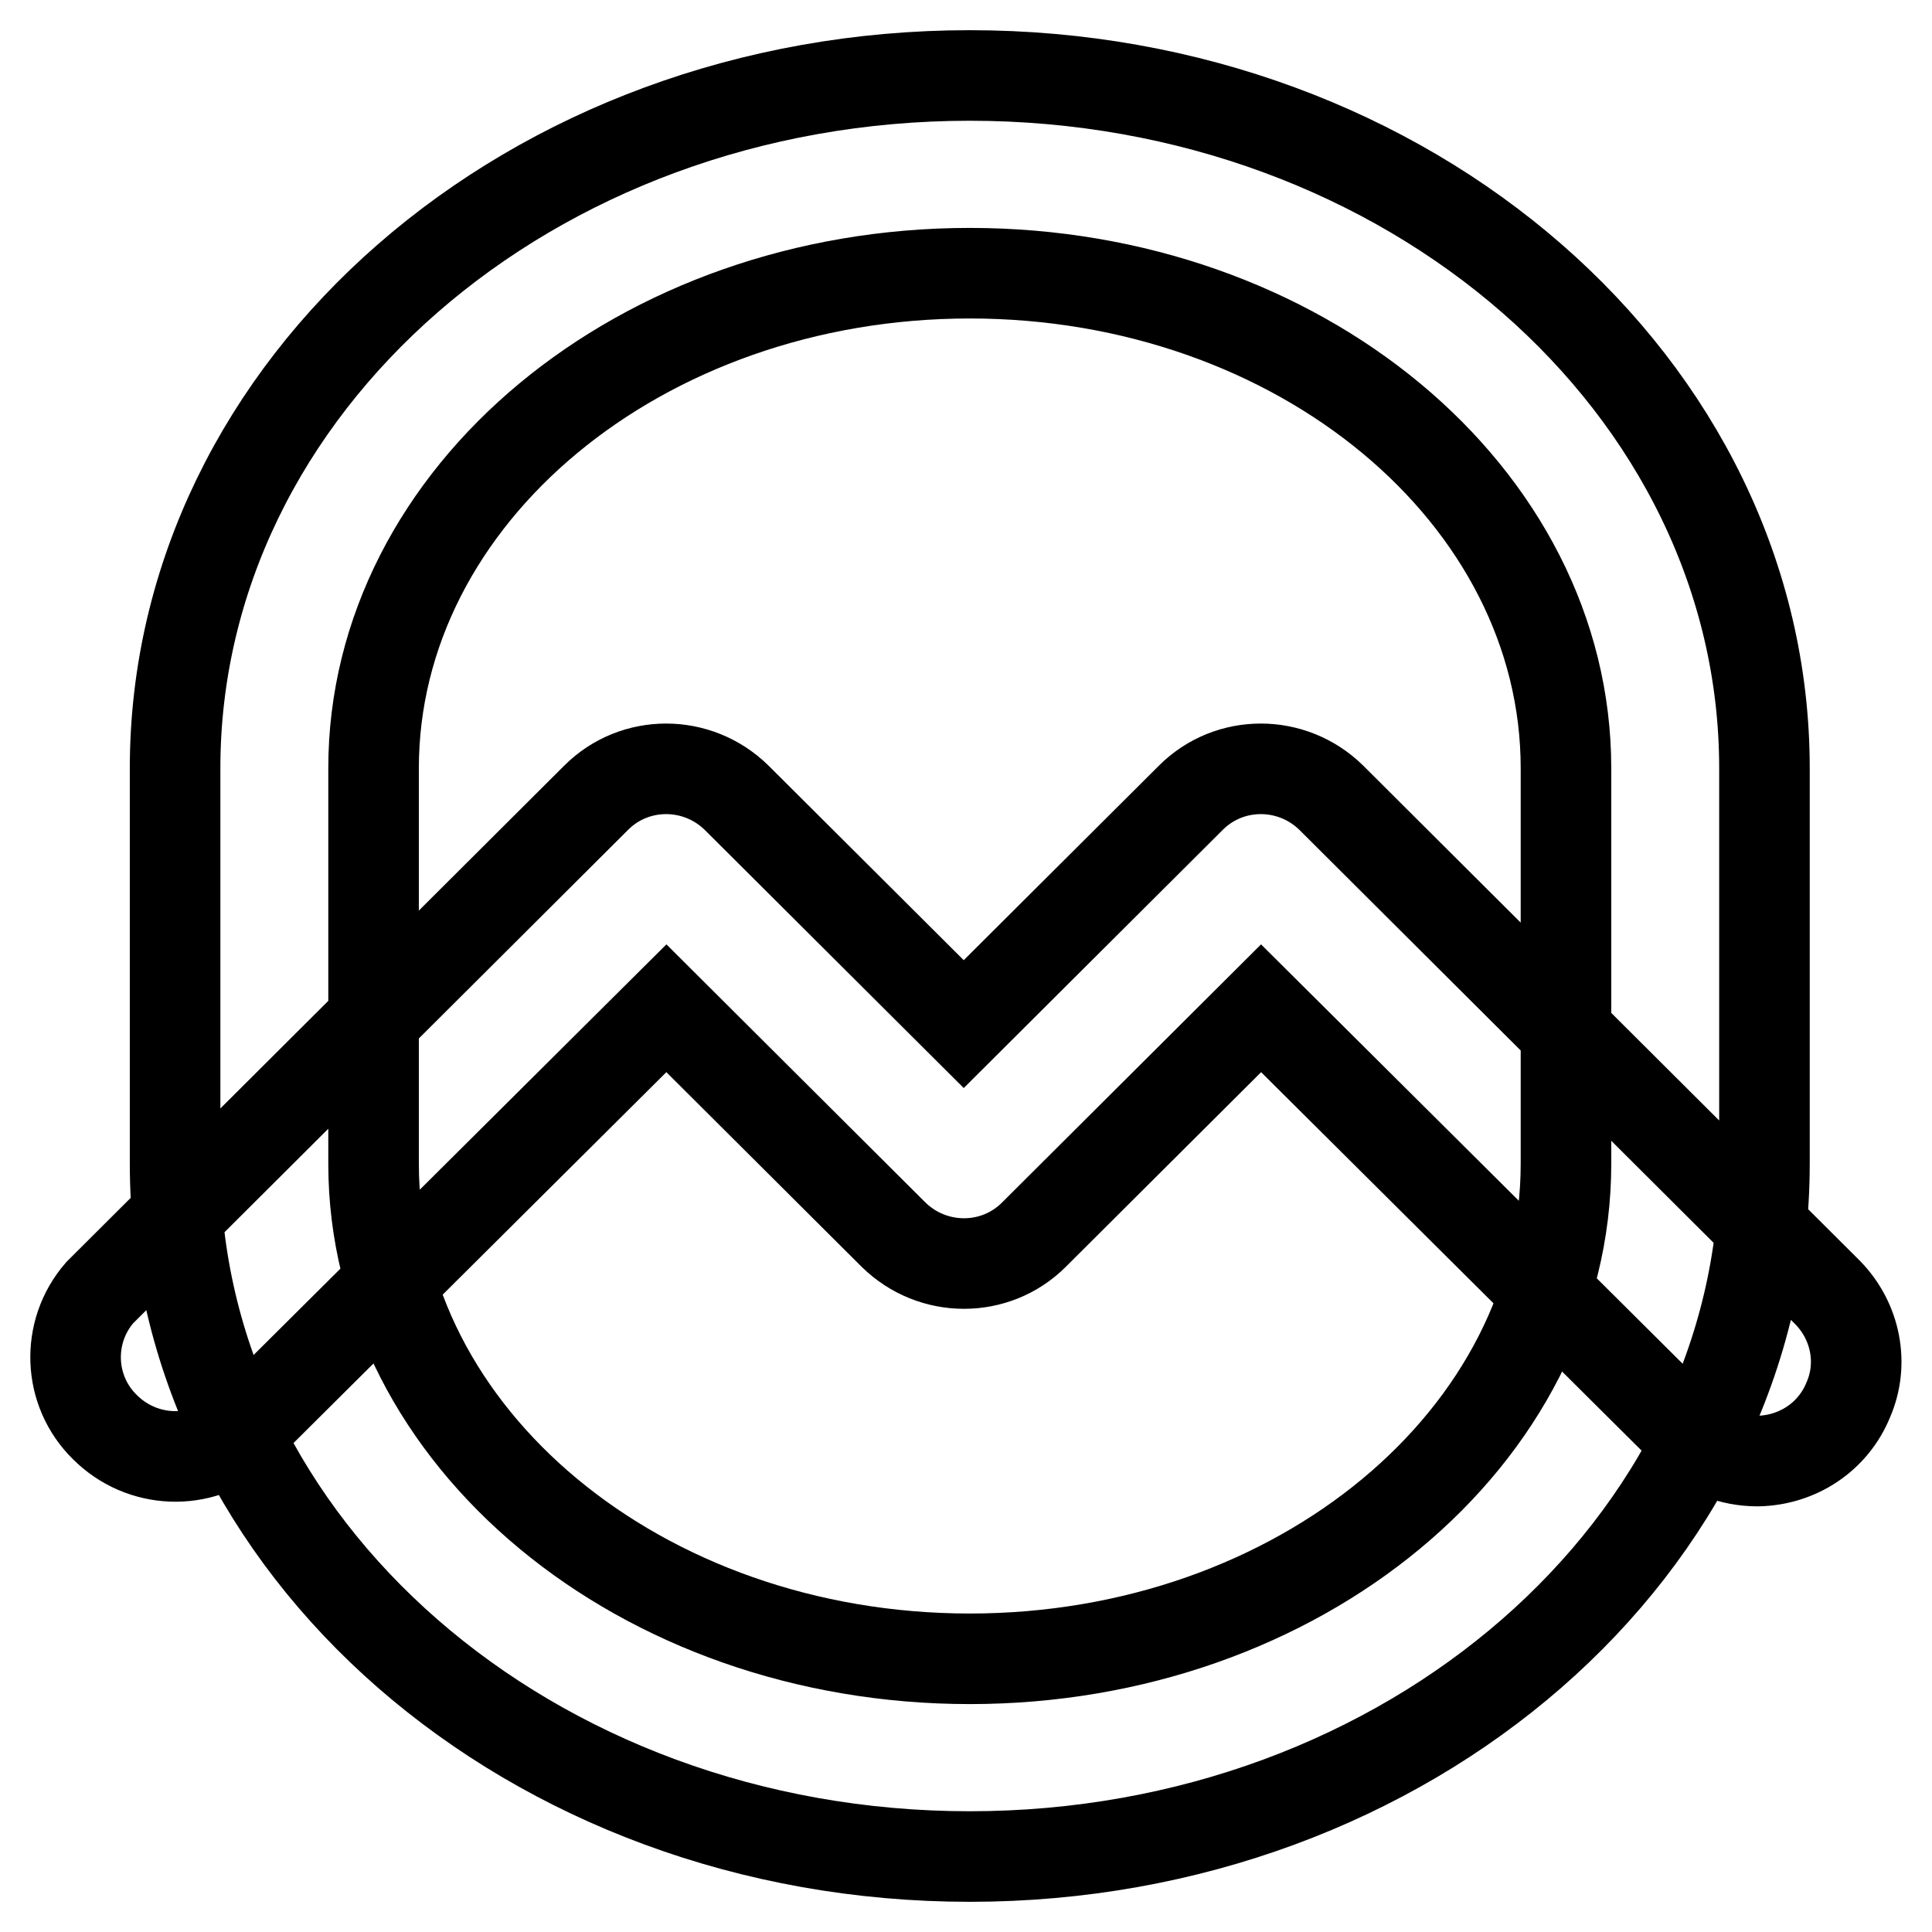 <?xml version="1.0" encoding="utf-8"?>
<!-- Svg Vector Icons : http://www.onlinewebfonts.com/icon -->
<!DOCTYPE svg PUBLIC "-//W3C//DTD SVG 1.1//EN" "http://www.w3.org/Graphics/SVG/1.1/DTD/svg11.dtd">
<svg version="1.1" xmlns="http://www.w3.org/2000/svg" xmlns:xlink="http://www.w3.org/1999/xlink" x="0px" y="0px" viewBox="0 0 256 256" enable-background="new 0 0 256 256" xml:space="preserve">
<g> <path stroke-width="12" fill-opacity="0" stroke="#000000"  d="M232.9,193.6c-3.5,0-6.9-1.3-9.3-3.8l-56.5-56.2l-30.1,30c-5.1,5.1-13.4,5.1-18.6,0l-30.1-30l-56.5,56.2 c-5.2,4.5-13,4.2-17.9-0.7c-4.9-4.8-5.2-12.6-0.7-17.8L79,105.7c5.1-5.1,13.4-5.1,18.6,0l30.1,30l30.1-30c5.1-5.1,13.4-5.1,18.6,0 l65.8,65.6c3.7,3.8,4.8,9.4,2.7,14.2C242.9,190.4,238.2,193.5,232.9,193.6z M128.5,246c-58.2,0-105.3-41.1-105.3-91.8v-52.4 C23.2,51.1,70.3,10,128.5,10c58.2,0,105.3,41.1,105.3,91.8v52.4C233.8,204.9,186.6,246,128.5,246L128.5,246z M128.5,36.2 c-43.6,0-79,29.4-79,65.6v52.4c0,36.2,35.4,65.6,79,65.6c43.6,0,79-29.4,79-65.6v-52.4C207.5,65.6,172.1,36.2,128.5,36.2z"/></g>
</svg>